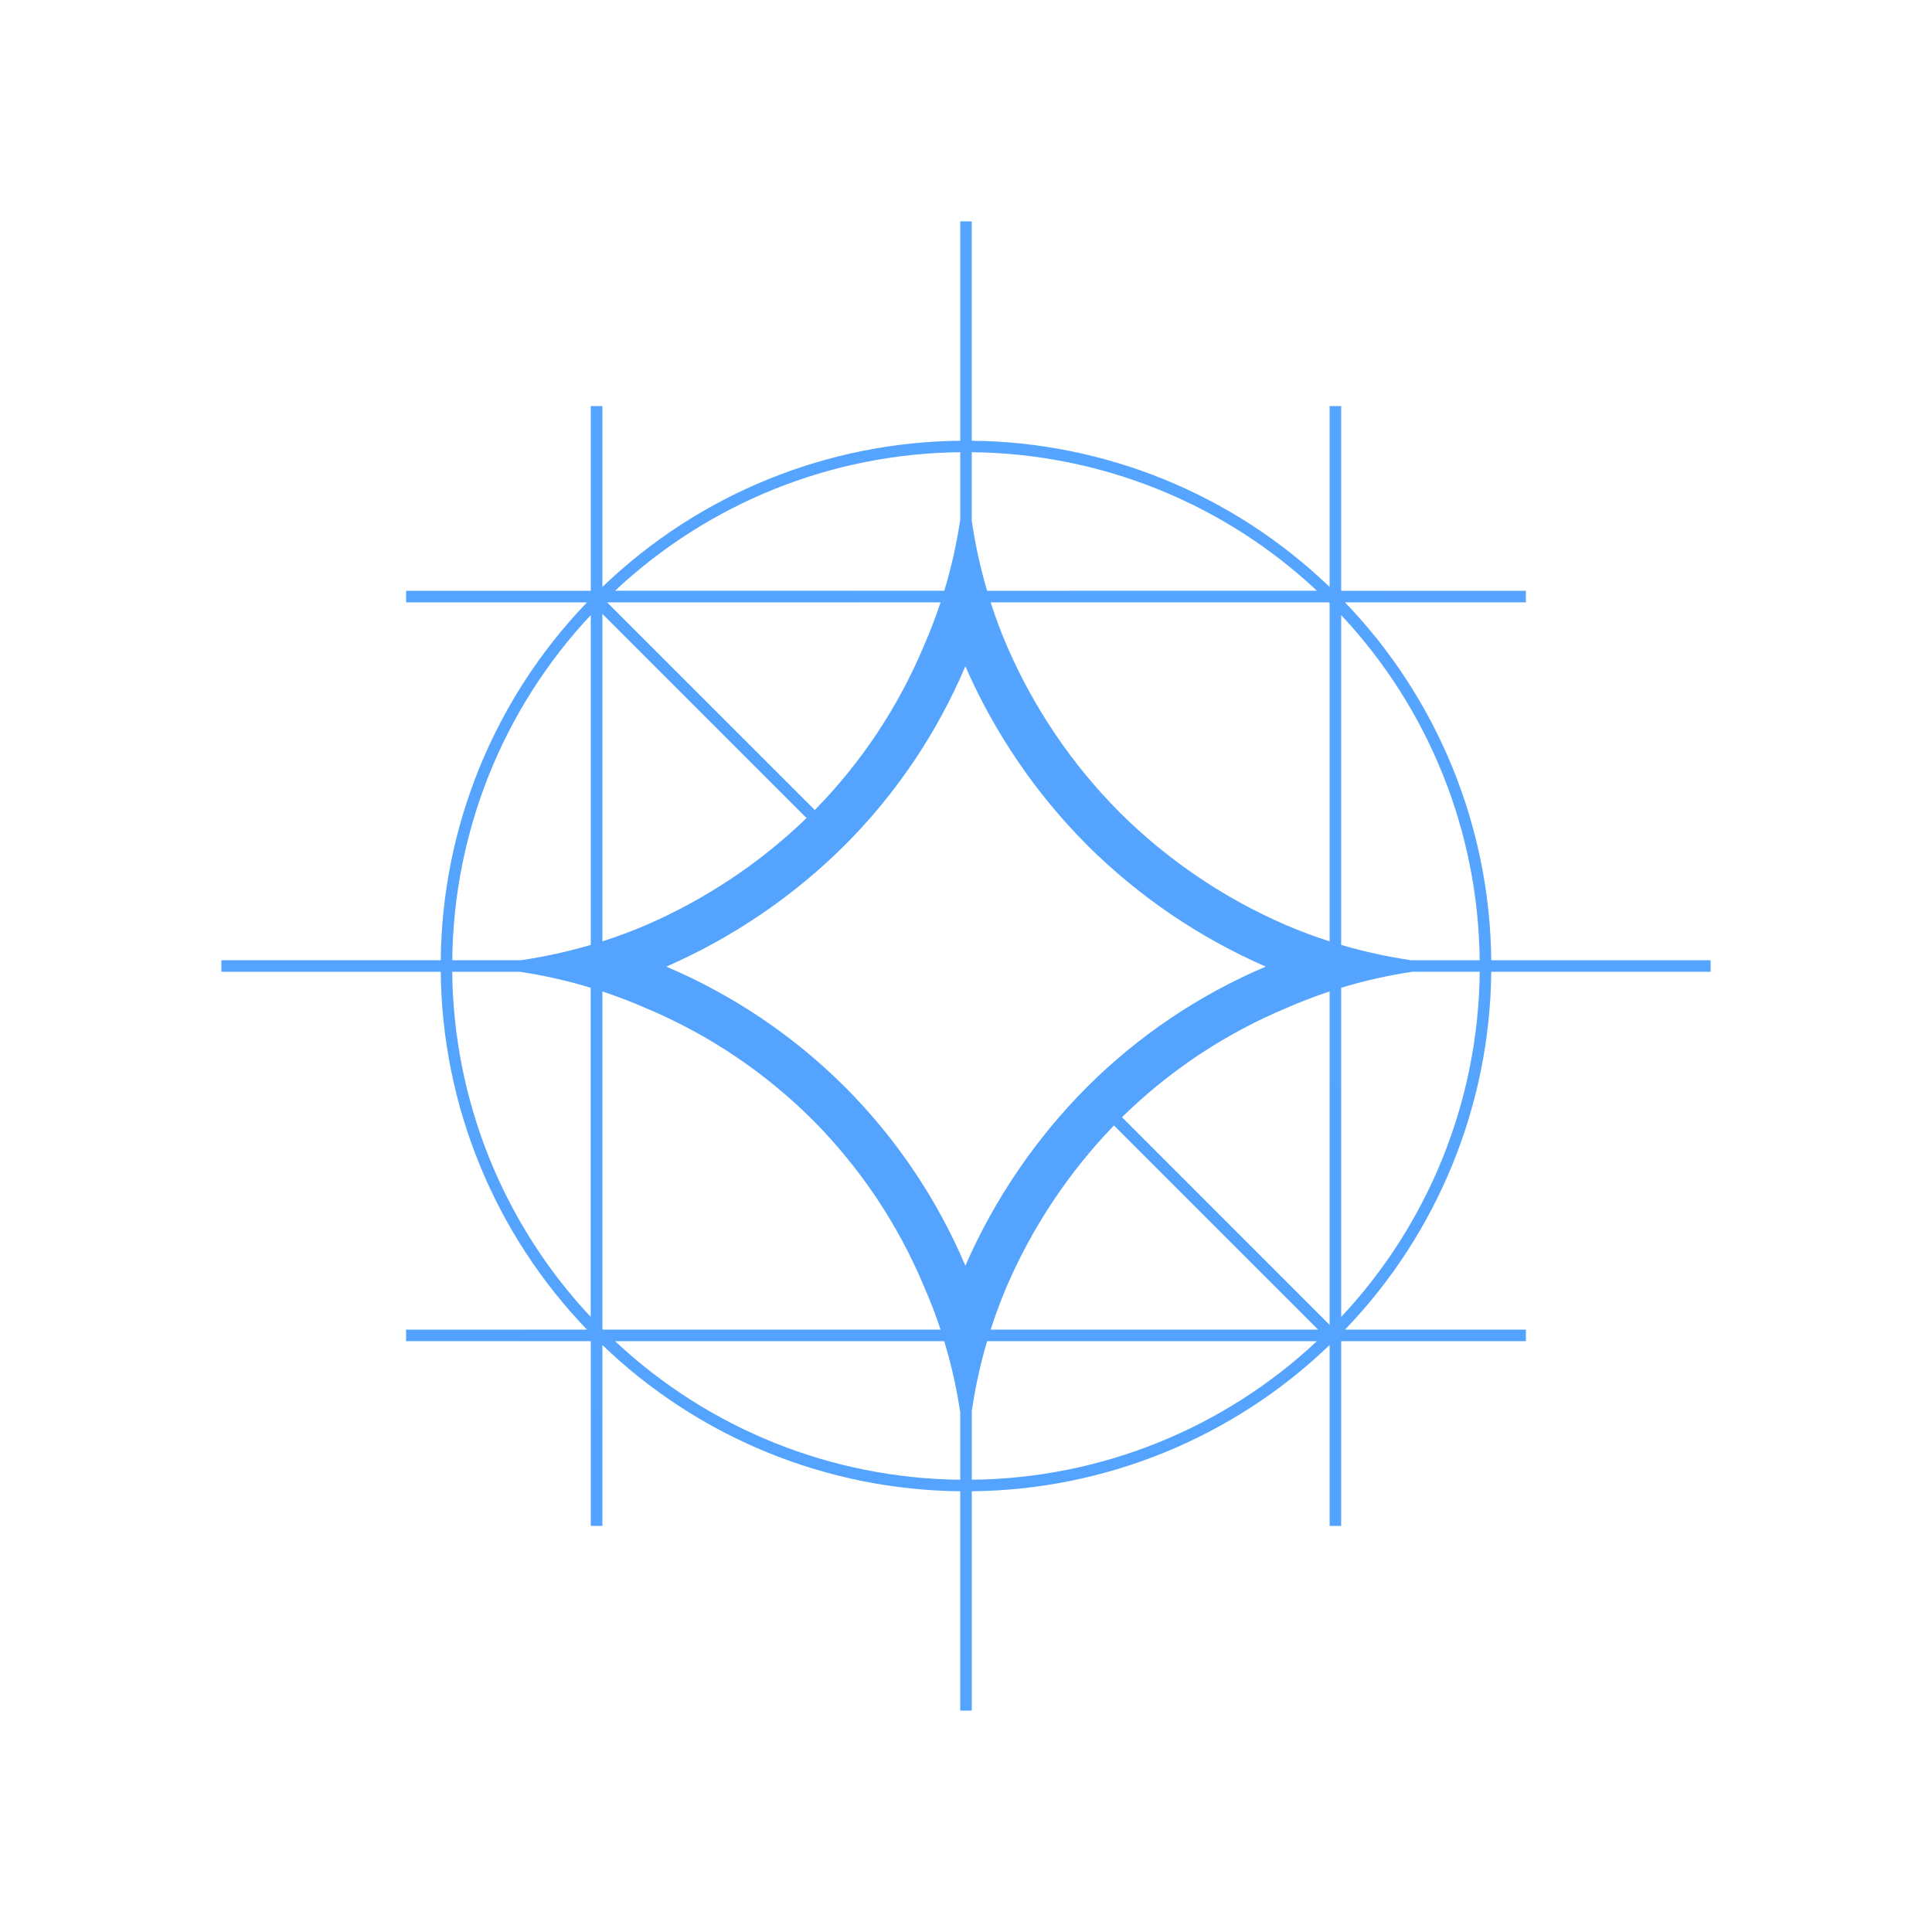 <svg width="96" height="96" viewBox="0 0 96 96" fill="none" xmlns="http://www.w3.org/2000/svg">
<rect width="96" height="96" fill="white"/>
<g clip-path="url(#clip0_2897_38)">
<path fill-rule="evenodd" clip-rule="evenodd" d="M49.048 29.355C48.714 28.218 48.459 27.059 48.287 25.886V22.47C54.664 22.533 60.785 24.989 65.436 29.352L49.048 29.355ZM46.921 29.355C47.269 28.205 47.534 27.027 47.713 25.825V22.47C41.336 22.533 35.215 24.989 30.564 29.352H46.918L46.921 29.355ZM30.169 29.932H46.736C46.495 30.659 46.22 31.375 45.913 32.078C44.64 35.122 42.798 37.895 40.486 40.248L30.169 29.932ZM29.355 29.355H20.179V29.932H29.167C24.564 34.715 21.965 41.076 21.9 47.713H11V48.287H21.9C21.965 54.924 24.564 61.285 29.167 66.068H20.179V66.642H29.355V75.821H29.932V66.833C34.715 71.436 41.076 74.035 47.713 74.1V85H48.287V74.1C54.924 74.035 61.285 71.436 66.068 66.833V75.821H66.642V66.642H75.821V66.068H66.833C71.436 61.285 74.035 54.924 74.1 48.287H85V47.713H74.1C74.035 41.076 71.436 34.715 66.833 29.932H75.821V29.355H66.642V20.179H66.068V29.167C61.285 24.564 54.924 21.965 48.287 21.9V11H47.713V21.9C41.076 21.965 34.715 24.564 29.932 29.167V20.179H29.355V29.355ZM48.287 73.527C54.664 73.463 60.785 71.006 65.436 66.642H49.048C48.715 67.773 48.462 68.933 48.287 70.114V73.527ZM47.713 70.175C47.535 68.98 47.269 67.799 46.918 66.642H30.564C35.215 71.006 41.336 73.463 47.713 73.527V70.175ZM22.473 47.713H25.886C27.059 47.541 28.218 47.286 29.355 46.952V30.564C24.992 35.215 22.536 41.336 22.473 47.713ZM25.825 48.287H22.47C22.533 54.664 24.989 60.785 29.352 65.436V49.082C28.196 48.731 27.019 48.465 25.825 48.287ZM73.524 47.713C73.461 41.336 71.004 35.215 66.642 30.564V46.952C67.773 47.285 68.933 47.538 70.114 47.713H73.524ZM70.175 48.287C68.973 48.466 67.795 48.731 66.642 49.082V65.436C71.006 60.785 73.463 54.664 73.527 48.287H70.175ZM66.068 65.831V49.264C65.341 49.505 64.624 49.78 63.922 50.087C60.878 51.36 58.105 53.202 55.752 55.514L66.068 65.831ZM66.068 46.776V29.972L66.031 29.932H49.224C49.458 30.656 49.724 31.375 50.026 32.078C51.359 35.168 53.261 37.979 55.634 40.366C58.02 42.74 60.832 44.643 63.922 45.977C64.625 46.276 65.341 46.542 66.068 46.776ZM29.932 66.031V49.264C30.656 49.505 31.375 49.779 32.078 50.087C35.173 51.382 37.988 53.266 40.366 55.634C42.734 58.012 44.618 60.827 45.913 63.922C46.221 64.625 46.498 65.341 46.736 66.068H29.969L29.932 66.031ZM29.932 46.776V30.505L40.076 40.649C37.752 42.892 35.042 44.696 32.078 45.977C31.375 46.276 30.659 46.542 29.932 46.776ZM49.224 66.068H65.495L55.351 55.924C53.108 58.248 51.304 60.958 50.023 63.922C49.724 64.625 49.458 65.341 49.224 66.068ZM41.987 41.987C39.428 44.536 36.417 46.585 33.108 48.031C36.422 49.439 39.437 51.469 41.987 54.013C44.531 56.563 46.561 59.578 47.969 62.892C49.415 59.583 51.464 56.572 54.013 54.013C56.563 51.469 59.578 49.439 62.892 48.031C59.583 46.585 56.572 44.536 54.013 41.987C51.464 39.428 49.415 36.417 47.969 33.108C46.561 36.422 44.531 39.437 41.987 41.987Z" fill="url(#paint0_linear_2897_38)"/>
</g>
<defs>
<linearGradient id="paint0_linear_2897_38" x1="1818.01" y1="5603.99" x2="5575.36" y2="1875.36" gradientUnits="userSpaceOnUse">
<stop stop-color="#446EFF"/>
<stop offset="0.367" stop-color="#2E96FF"/>
<stop offset="0.832" stop-color="#B1C5FF"/>
</linearGradient>
<clipPath id="clip0_2897_38">
<rect width="74" height="74" fill="white" transform="translate(11 11)"/>
</clipPath>
</defs>
</svg>
